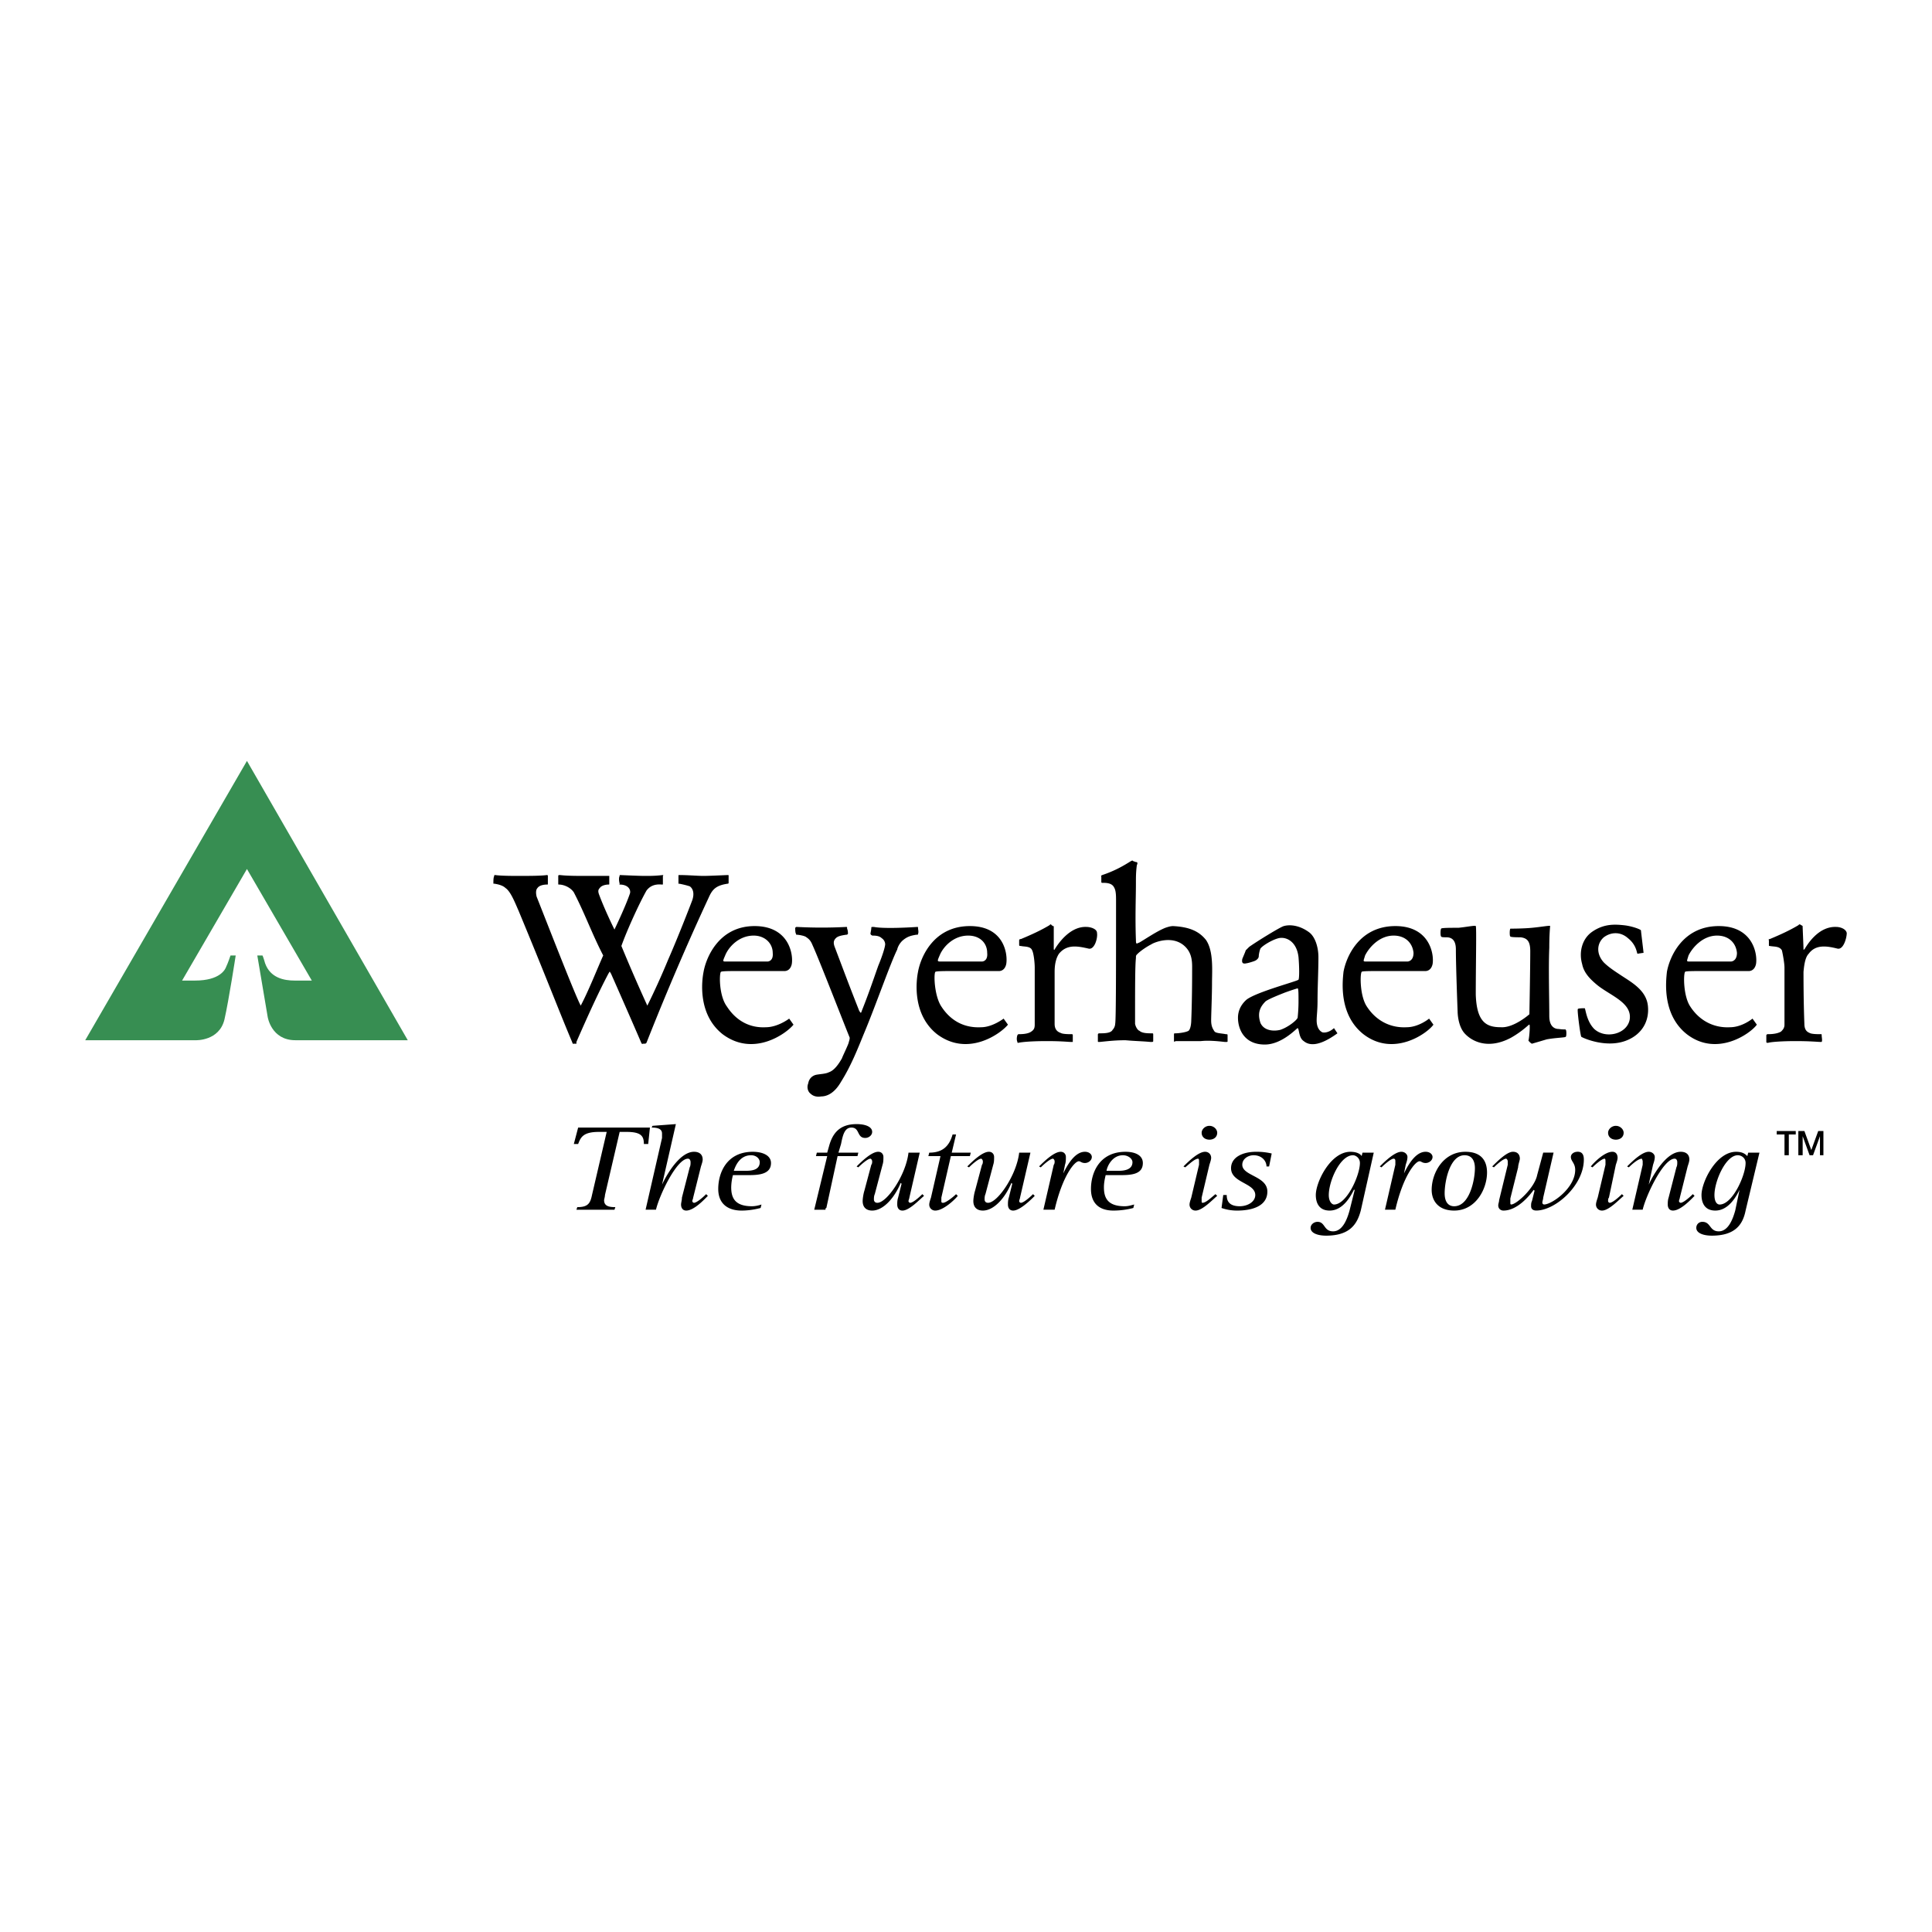 <svg xmlns="http://www.w3.org/2000/svg" width="2500" height="2500" viewBox="0 0 192.756 192.756"><g fill-rule="evenodd" clip-rule="evenodd"><path fill="#fff" d="M0 0h192.756v192.756H0V0z"/><path d="M57.596 120.436c1.035 0 1.294-.346 1.467-1.209l1.467-6.297h-.777c-1.553 0-1.812.518-2.071 1.207h-.431l.431-1.639h7.161l-.172 1.639h-.432c0-.777-.259-1.207-1.725-1.207h-.69l-1.467 6.297c0 .174-.086.432-.086.518 0 .604.518.691 1.121.691l-.086.258H57.51l.086-.258zM66.051 113.533v-.432c0-.432-.345-.604-1.035-.604l.086-.174 2.33-.172-1.38 6.039c.518-1.121 1.812-3.277 3.192-3.277.518 0 .863.258.863.775 0 .172-.086.432-.172.689l-.776 3.107c0 .086-.087.258-.087.344 0 .088.087.174.173.174.259 0 .863-.518 1.208-.863l.172.172c-.345.346-1.38 1.467-2.157 1.467-.345 0-.518-.258-.518-.604 0-.172.086-.432.086-.689l.776-3.02c.086-.174.086-.346.086-.518 0-.174-.086-.346-.259-.346-1.122 0-2.847 3.623-3.192 5.09h-1.036l1.64-7.158zM75.887 120.521c-.345.086-1.035.258-1.898.258-1.38 0-2.33-.689-2.33-2.156 0-1.639.863-3.709 3.451-3.709.949 0 1.812.344 1.812 1.121 0 1.121-1.208 1.207-2.243 1.207h-1.553a5.066 5.066 0 0 0-.173 1.209c0 1.035.345 1.896 2.071 1.896.345 0 .69-.086.949-.172l-.086.346zm-1.467-3.71c.604 0 1.38-.086 1.38-.861 0-.346-.345-.691-.863-.691-1.122 0-1.553 1.035-1.726 1.553h1.209v-.001zM89.95 118.105l-.086-.086c-.604 1.467-1.725 2.76-2.847 2.76-.604 0-.949-.344-.949-.949 0-.258.086-.775.173-1.035l.69-2.588c.086-.086.086-.258.086-.346 0-.086-.086-.258-.173-.258-.259 0-.862.518-1.208.863l-.172-.088c.431-.43 1.467-1.465 2.157-1.465.345 0 .518.258.518.516 0 .26 0 .52-.086.777l-.776 2.934c-.086.172-.086.432-.086.518 0 .172.086.346.345.346.949 0 2.847-2.762 3.105-5.004h1.122l-1.035 4.486c0 .086-.087.258-.087.344 0 .088.087.174.173.174.259 0 .863-.518 1.208-.863l.172.172c-.431.346-1.466 1.467-2.157 1.467-.345 0-.518-.258-.518-.604 0-.172 0-.432.086-.689l.345-1.382zM95.558 119.312c-.345.432-1.467 1.467-2.243 1.467a.59.59 0 0 1-.604-.604c0-.172.086-.432.172-.689l.949-4.143h-1.208l.087-.343c1.294 0 1.984-.605 2.329-1.812h.345l-.43 1.812h1.898l-.087.344h-1.898l-.949 4.143v.344c0 .088 0 .174.172.174.259 0 .949-.518 1.294-.863l.173.17zM100.994 118.105l-.086-.086c-.604 1.467-1.727 2.76-2.848 2.76-.604 0-.949-.344-.949-.949 0-.258.086-.775.172-1.035l.691-2.588c.086-.086.086-.258.086-.346 0-.086-.086-.258-.172-.258-.26 0-.863.518-1.208.863l-.173-.088c.432-.43 1.467-1.465 2.157-1.465.346 0 .518.258.518.516 0 .26 0 .52-.086.777l-.777 2.934c-.086.172-.086.432-.086.518 0 .172.086.346.346.346.949 0 2.848-2.762 3.105-5.004h1.123l-1.037 4.486c0 .086-.086.258-.086.344 0 .088.086.174.174.174.258 0 .861-.518 1.207-.863l.172.172c-.344.346-1.467 1.467-2.156 1.467-.346 0-.518-.258-.518-.604 0-.172 0-.432.086-.689l.345-1.382zM105.135 116.207c.086-.086.086-.258.086-.346 0-.086-.086-.258-.172-.258-.258 0-.863.518-1.207.863l-.174-.088c.432-.43 1.467-1.465 2.158-1.465.344 0 .518.258.518.516 0 .26 0 .52-.088.777l-.172.863c.26-.518 1.035-2.156 2.158-2.156.43 0 .689.258.689.516 0 .346-.346.605-.689.605-.346 0-.432-.174-.605-.174-.432 0-1.639 1.467-2.416 4.832H104.1l1.035-4.485zM113.072 120.521a7.806 7.806 0 0 1-1.984.258c-1.381 0-2.242-.689-2.242-2.156 0-1.639.861-3.709 3.451-3.709.949 0 1.725.344 1.725 1.121 0 1.121-1.121 1.207-2.242 1.207h-1.467c-.086.346-.174.777-.174 1.209 0 1.035.346 1.896 2.072 1.896.344 0 .604-.086.949-.172l-.088.346zm-1.467-3.71c.518 0 1.381-.086 1.381-.861 0-.346-.432-.691-.949-.691-1.035 0-1.553 1.035-1.639 1.553h1.207v-.001zM121.441 119.312c-.432.346-1.467 1.467-2.156 1.467a.589.589 0 0 1-.604-.604c0-.172.086-.432.172-.689l.775-3.279v-.346c0-.086 0-.258-.086-.258-.344 0-.861.518-1.293.863l-.174-.088c.432-.43 1.467-1.465 2.158-1.465.346 0 .604.258.604.604 0 .172-.086.432-.172.689l-.777 3.279v.344c0 .088 0 .174.086.174.346 0 .863-.518 1.295-.863l.172.172zm-1.552-6.296c0-.346.346-.691.777-.691s.775.346.775.691c0 .432-.344.689-.775.689s-.777-.258-.777-.689zM126.359 116.379c0-.518-.432-1.121-1.293-1.121-.518 0-1.123.346-1.123.949 0 1.121 2.502 1.121 2.502 2.676 0 1.379-1.379 1.896-3.02 1.896-.775 0-1.293-.172-1.553-.258l.172-1.295h.346c0 .518.172 1.121 1.295 1.121.775 0 1.553-.43 1.553-1.121 0-1.207-2.416-1.207-2.416-2.674 0-1.123 1.207-1.639 2.502-1.639a6.46 6.46 0 0 1 1.553.172l-.258 1.293h-.26v.001zM135.764 120.779c-.346 1.295-1.035 2.502-3.451 2.502-.863 0-1.553-.258-1.553-.775 0-.346.346-.604.689-.604.777 0 .605.949 1.555.949 1.035 0 1.467-1.467 1.639-2.072l.518-2.07h-.086c-.26.518-1.035 2.07-2.416 2.07-1.121 0-1.381-.861-1.381-1.553 0-1.293 1.467-4.312 3.451-4.312.689 0 1.035.258 1.121.43l.086-.344h1.123l-1.295 5.779zm-2.674-.603c1.293 0 2.588-2.934 2.588-4.141 0-.518-.432-.777-.689-.777-1.295 0-2.416 2.588-2.416 3.969-.001.691.343.949.517.949zM139.215 116.207v-.346c0-.086 0-.258-.172-.258-.26 0-.863.518-1.209.863l-.172-.088c.432-.43 1.467-1.465 2.156-1.465.346 0 .604.258.604.516 0 .26-.086.52-.172.777l-.172.863c.258-.518 1.035-2.156 2.156-2.156.432 0 .691.258.691.516 0 .346-.346.605-.691.605-.344 0-.432-.174-.604-.174-.432 0-1.639 1.467-2.416 4.832h-1.035l1.036-4.485zM142.838 118.709c0-1.639 1.123-3.795 3.365-3.795 1.553 0 2.158.861 2.158 2.07 0 1.639-1.123 3.795-3.279 3.795-1.553 0-2.244-.949-2.244-2.07zm2.244 1.639c1.553 0 2.07-2.674 2.07-3.795 0-.691-.258-1.295-1.035-1.295-1.467 0-1.984 2.588-1.984 3.797 0 .949.431 1.293.949 1.293zM153.105 118.795l-.086-.086c-.432.604-1.639 2.07-3.02 2.07-.26 0-.518-.172-.518-.518 0-.172.086-.344.086-.518l.863-3.537v-.346c0-.086-.086-.258-.174-.258-.258 0-.861.518-1.207.863l-.172-.088c.518-.518 1.467-1.465 2.07-1.465.432 0 .689.258.689.689 0 .172-.172.604-.172.863l-.777 3.105v.432c0 .086 0 .172.088.172.518 0 2.328-1.639 2.588-2.934l.604-2.242h1.035l-1.035 4.486c0 .172-.086.344-.086.518 0 .086.086.172.172.172.777 0 3.105-1.639 3.105-3.451 0-.689-.432-.863-.432-1.295 0-.258.26-.516.691-.516.518 0 .604.43.604.775 0 2.588-2.848 5.09-4.746 5.09-.344 0-.518-.172-.518-.432 0-.172 0-.344.088-.518l.26-1.031zM161.992 119.312c-.432.346-1.467 1.467-2.156 1.467a.589.589 0 0 1-.604-.604c0-.172.086-.432.172-.689l.775-3.279v-.346c0-.086 0-.258-.086-.258-.258 0-.861.518-1.207.863l-.172-.088c.344-.43 1.379-1.465 2.156-1.465.344 0 .518.258.518.604 0 .172-.086.432-.174.689l-.689 3.279c-.086.086-.086.258-.086.344 0 .088.086.174.172.174.26 0 .863-.518 1.209-.863l.172.172zm-1.553-6.296c0-.346.346-.691.775-.691.432 0 .777.346.777.691 0 .432-.346.689-.777.689-.429 0-.775-.258-.775-.689zM163.891 116.207v-.346c0-.086-.086-.258-.086-.258-.346 0-.949.518-1.295.863l-.172-.088c.432-.43 1.467-1.465 2.156-1.465.346 0 .604.258.604.516 0 .26-.086.52-.172.777l-.432 1.984c.518-1.121 1.812-3.277 3.193-3.277.518 0 .861.258.861.775 0 .172-.086.432-.172.689l-.777 3.107c0 .086-.086.258-.086.344 0 .088.086.174.174.174.258 0 .861-.518 1.207-.863l.172.172c-.344.346-1.379 1.467-2.156 1.467-.346 0-.518-.258-.518-.604 0-.172 0-.432.086-.689l.777-3.02c.086-.174.086-.346.086-.518 0-.174-.086-.346-.26-.346-1.121 0-2.846 3.623-3.191 5.09h-1.035l1.036-4.484zM174.158 120.779c-.26 1.295-.949 2.502-3.365 2.502-.863 0-1.553-.258-1.553-.775 0-.346.258-.604.604-.604.863 0 .689.949 1.639.949 1.035 0 1.467-1.467 1.641-2.072l.43-2.07c-.258.518-1.035 2.07-2.414 2.07-1.123 0-1.381-.861-1.381-1.553 0-1.293 1.467-4.312 3.451-4.312.689 0 .949.258 1.121.43l.086-.344h1.123l-1.382 5.779zm-2.59-.603c1.295 0 2.59-2.934 2.59-4.141 0-.518-.432-.777-.777-.777-1.207 0-2.33 2.588-2.33 3.969 0 .691.26.949.517.949zM85.464 112.152c-1.726 0-2.416.949-2.761 2.242l-.172.606h-1.036l-.086.344h1.122l-1.294 5.35h1.122c0-.086 0-.172.086-.172l1.122-5.178h1.984l.085-.344h-1.984l.259-.863c.172-.863.345-1.639 1.035-1.639.863 0 .518 1.035 1.38 1.035.345 0 .69-.26.69-.604.001-.519-.689-.777-1.552-.777zM177.264 112.842h1.898v.346h-.691v2.07h-.432v-2.07h-.775v-.346zM179.42 112.842h.605l.69 1.898.689-1.898h.518v2.416h-.344v-1.899l-.691 1.899h-.344l-.691-1.899v1.899h-.432v-2.416zM68.812 88.426c.259.172.518.604.259 1.38-.259.69-1.466 3.796-2.416 5.953a73.238 73.238 0 0 1-2.071 4.573 176.049 176.049 0 0 1-2.588-5.953c.518-1.467 1.725-4.142 2.502-5.522.259-.345.69-.69 1.553-.604.086 0 .086 0 .086-.086v-.777s.086-.086 0-.086c-.777.086-1.208.086-1.812.086s-2.416-.086-2.502-.086v.086c-.086.173-.086.432 0 .777 0 .086-.086.086 0 .086.863 0 1.122.518 1.035.862-.431 1.294-1.553 3.624-1.553 3.624s-.949-1.898-1.553-3.538c-.086-.259-.086-.431.086-.604.172-.259.604-.345.863-.345.086 0 .086 0 .086-.086v-.777h-2.502c-.604 0-1.726 0-2.416-.086-.086 0-.173 0-.173.086v.777c0 .086 0 .086.086.086.431 0 1.122.259 1.467.776 1.122 2.157 1.812 4.141 2.933 6.298-.69 1.553-1.466 3.538-2.243 5.004-.518-.949-2.934-7.161-4.4-10.871-.086-.345-.086-.69.086-.863.172-.259.604-.345.949-.345.086 0 .086 0 .086-.086v-.777s0-.086-.086-.086c-.604.086-1.812.086-2.848.086-.604 0-1.725 0-2.329-.086-.086 0-.086 0-.086.086-.086.173-.086.432-.086.777h.086c.604.086.949.259 1.122.431.518.345.949 1.467 1.294 2.243 2.761 6.643 4.142 10.268 5.35 13.114.086.26.086.174.259.174s.173.086.173-.174c1.466-3.363 2.416-5.348 3.192-6.814.172-.26.086-.26.259 0 .69 1.553 2.243 5.09 3.02 6.902.086.172.086.086.259.086.173 0 .173 0 .259-.086 2.761-6.99 5.09-12.08 6.212-14.496.345-.776.69-1.208 1.898-1.38 0 0 .086 0 .086-.086v-.69c0-.086 0-.086-.086-.086s-1.812.086-2.416.086c-.604 0-1.553-.086-2.416-.086-.086 0-.086 0-.086.086v.777h.086c.432.087.777.173 1.036.26zM87.621 96.363c-.518 1.467-.95 2.762-1.639 4.486-.087.26-.087.26-.259 0-1.122-2.848-1.467-3.797-2.416-6.298-.173-.431-.173-.69.086-.949.173-.173.432-.259 1.036-.345.086 0 .086 0 .172-.086 0-.086 0-.345-.086-.518 0-.172 0-.172-.086-.172a46.898 46.898 0 0 1-4.918 0c-.086 0-.086 0-.172.086 0 .173 0 .518.086.604 0 .086 0 .086.086.086s.776.086.949.259c.258.172.431.345.604.776.604 1.294 3.279 8.196 3.71 9.231 0 .088 0 .174-.086.432 0 .174-.604 1.381-.69 1.641-.345.604-.776 1.207-1.294 1.379-.345.174-.862.174-1.294.26-.345.086-.69.346-.776.863-.172.432 0 .863.259 1.035.172.172.518.346 1.035.258.518 0 1.294-.258 1.985-1.467 1.035-1.639 1.725-3.451 2.33-4.918 1.121-2.674 2.588-6.901 3.278-8.282 0-.086.172-.604.604-.949s.777-.431 1.294-.518c.173 0 .173 0 .173-.086.086-.172 0-.431 0-.604 0-.086 0-.086-.086-.086-1.294.086-3.451.172-4.314 0-.259 0-.259 0-.259.086 0 .173-.086.518-.086.604.086.173.086.086.173.173.259 0 .69 0 .949.259a.746.746 0 0 1 .345.604c-.003.258-.262 1.121-.693 2.156zM105.221 94.724c.26-.432 1.467-2.33 3.193-2.243.346 0 1.035.172 1.035.604.086.518-.26 1.725-.863 1.553-1.121-.259-2.156-.432-2.934.518-.172.259-.432.777-.432 1.812v5.178c0 .775.518.861.691.949.258.086.775.086 1.035.086 0 0 .086 0 .086.086v.689h-.172c-.26 0-.949-.086-2.416-.086s-2.502.086-2.848.174c-.086 0-.086 0-.086-.088-.086-.172-.086-.432 0-.689l.086-.086c.26 0 .949 0 1.295-.26.258-.172.344-.344.344-.689v-5.695c0-.431-.086-1.38-.258-1.725-.172-.431-.777-.345-1.121-.431-.088 0-.174 0-.174-.086v-.431c0-.086 0-.173.174-.173 1.035-.431 1.984-.863 2.846-1.38.088-.086.088-.086.174-.086 0 .086.086.086.172.172.086 0 .086 0 .086.086v2.243c.087.084.087-.002.087-.002zM111.348 89.72c0 6.815 0 12.079-.086 12.425a.937.937 0 0 1-.26.604c-.172.346-.863.346-1.295.346-.172 0-.172.086-.172.172v.604c0 .086 0 .086.172.086.863-.086 1.555-.172 2.59-.172.949.086 1.553.086 2.502.172.172 0 .258 0 .258-.086v-.604c0-.172 0-.172-.172-.172-.346 0-.949 0-1.207-.26-.088 0-.346-.258-.432-.689 0-3.711 0-5.781.086-6.558 0-.259 0-.259.172-.431.26-.259.863-.69 1.381-.949.086-.086 1.898-.949 3.191.086.949.776.863 1.812.863 2.588 0 3.02-.086 4.918-.086 4.918s0 .777-.26 1.035c-.258.172-1.035.26-1.293.26-.172 0-.172 0-.172.172v.518c0 .172 0 .172.172.086h2.502c.777-.086 1.639 0 2.416.086.258 0 .258 0 .258-.086v-.518c0-.172 0-.172-.172-.172-.432-.086-.949-.086-1.121-.26-.174-.258-.346-.518-.346-1.121 0-.518.086-2.502.086-3.709 0-1.209.174-3.193-.604-4.315-.691-.863-1.639-1.294-3.279-1.38-.258 0-.518.086-.775.172-.863.345-1.984 1.122-2.588 1.467-.26.086-.346.259-.346-.259-.086-2.243 0-4.314 0-5.608 0-.69 0-1.122.086-1.812.086-.259.086-.259 0-.345-.172 0-.258-.086-.346-.086-.086-.086-.086-.086-.258 0-.691.432-1.553.949-2.848 1.381-.172.086-.086.086-.086.172v.431c0 .173 0 .173.172.173.26 0 .777 0 1.035.345.176.258.262.516.262 1.293zM152.502 103.783c-.086 0 .258.346.346.346 0 0 .604-.174 1.467-.432.949-.174 1.896-.174 1.896-.26.088 0 .088-.689 0-.689 0-.086-.086 0-.689-.086-.518 0-.949-.346-.949-1.295 0-1.812-.086-4.832 0-6.816 0-1.38.086-2.157.086-2.157 0-.086-.861.086-1.811.172-.863.086-2.158.086-2.158.086-.086.086-.086.776 0 .776 0 .086.777.086 1.035.086.605.086.949.345.949 1.38 0 1.726-.086 6.299-.086 6.299s-1.553 1.381-2.848 1.293c-1.379 0-2.416-.43-2.502-3.277 0-2.848.086-6.816 0-6.816-.086-.086-.861.086-1.725.172-.777 0-1.727 0-1.727.086-.086.086-.086.776 0 .776 0 .086.26.086.518.086.518 0 .949.259.949 1.208 0 1.725.174 6.211.174 6.211s0 1.381.689 2.158c.777.861 2.416 1.639 4.66.43 1.207-.689 1.811-1.379 1.811-1.293.087.003.001 1.211-.085 1.556zM161.992 92.308c-.863-.086-1.984-.172-3.191.69-.949.69-1.295 1.984-.949 3.193.172.861.775 1.467 1.381 1.984 1.293 1.121 3.623 1.811 3.363 3.537-.258 1.467-2.416 1.984-3.537.949-.775-.777-.861-1.984-.949-2.07-.086 0-.689 0-.689.086-.086.086.258 2.674.346 2.76.086.086 2.502 1.209 4.572.346 1.467-.604 2.242-1.898 2.07-3.451s-1.639-2.33-2.674-3.02c-.52-.346-1.209-.777-1.727-1.295-.775-.862-.689-1.897 0-2.501.689-.518 1.639-.604 2.416.086.863.69.863 1.466.949 1.553 0 0 .518-.086.604-.086 0-.086-.258-2.157-.258-2.243 0-.086-.864-.431-1.727-.518zM180.025 94.724c.258-.432 1.379-2.33 3.191-2.243.346 0 .949.172 1.035.604 0 .518-.346 1.725-.949 1.553-1.035-.259-2.156-.432-2.848.518-.258.259-.43.777-.518 1.812 0 .518 0 3.02.088 5.178 0 .775.43.861.604.949.258.086.775.086 1.035.086.086 0 .086 0 .086.086 0 .258.086.518 0 .689h-.086c-.26 0-1.035-.086-2.502-.086-1.381 0-2.502.086-2.762.174-.086 0-.172 0-.172-.088v-.689l.086-.086c.26 0 .949 0 1.381-.26.172-.172.344-.344.344-.689v-5.695c0-.431-.172-1.38-.258-1.725-.26-.431-.777-.345-1.207-.431-.088 0-.088 0-.088-.086v-.431c0-.086-.086-.173.088-.173 1.035-.431 1.984-.863 2.846-1.38.088-.086.088-.086.174-.086.086.086.172.086.258.172v.086c0 .086.086 1.984.086 2.243.001.084.001-.002.088-.002zM170.016 95.932h2.676s.604 0 .604-.863c-.086-.949-.777-1.725-1.984-1.725-1.381 0-2.416 1.122-2.848 1.984-.172.604-.258.604.174.604h1.378zm.259.949h-.26c-1.035 0-1.898 0-1.898.086-.172.26-.172 2.416.52 3.451.947 1.467 2.414 2.158 3.969 2.07 1.207 0 2.242-.861 2.242-.861l.432.604c-.604.863-3.969 3.279-6.988.949-2.502-1.984-2.07-5.35-1.984-6.213.258-1.466 1.553-4.572 5.176-4.572 3.451 0 3.883 2.847 3.711 3.797-.174.775-.777.689-.777.689h-4.143zM129.553 99.814c0-.604 0-1.207-.088-1.207 0 0-.344.086-1.293.43-.432.174-1.553.605-1.898.863-.518.518-.863 1.121-.518 2.158.346.775 1.293.861 1.984.689.777-.26 1.639-.949 1.725-1.207 0 0 .088-.777.088-1.555v-.171zm1.896.172c0 .777-.086 1.381-.086 1.812 0 1.035.604 1.207.604 1.207.605.088 1.123-.43 1.123-.43l.346.518c-1.898 1.379-2.848 1.207-3.365.775-.518-.346-.432-1.207-.605-1.293-.086 0-1.553 1.639-3.277 1.639-2.07 0-2.676-1.553-2.676-2.674 0-.52.174-1.209.863-1.812 1.035-.777 5.004-1.812 5.178-1.984.086-.174.086-1.209 0-2.244-.174-1.553-1.209-2.071-1.984-1.898-.691.172-1.641.776-1.812 1.035-.086.172-.172.604-.172.777 0 .172-.174.345-.346.431-.172.087-.777.259-.863.259-.346.087-.518 0-.432-.431.174-.432.26-.604.346-.863l.346-.345c.861-.604 3.105-1.984 3.451-2.071.604-.172 1.553-.086 2.502.604.604.431.949 1.467.949 2.502 0 1.38-.088 3.019-.088 4.314v.172h-.002zM137.748 95.932h2.674s.605 0 .605-.863c-.086-.949-.777-1.725-1.984-1.725-1.381 0-2.416 1.122-2.848 1.984-.172.604-.26.604.172.604h1.381zm.26.949h-.26c-1.035 0-1.898 0-1.898.086-.172.26-.172 2.416.518 3.451.949 1.467 2.416 2.158 3.969 2.07 1.209 0 2.244-.861 2.244-.861l.432.604c-.604.863-3.969 3.279-6.988.949-2.502-1.984-2.07-5.35-1.984-6.213.258-1.466 1.553-4.572 5.176-4.572 3.451 0 3.883 2.847 3.711 3.797-.174.775-.777.689-.777.689h-4.143zM95.299 95.932h2.675s.604 0 .518-.863c0-.949-.691-1.725-1.898-1.725-1.467 0-2.502 1.122-2.847 1.984-.259.604-.259.604.172.604h1.38zm.259.949h-.259c-1.035 0-1.898 0-1.984.086-.172.26-.086 2.416.604 3.451.949 1.467 2.33 2.158 3.97 2.07 1.121 0 2.242-.861 2.242-.861l.432.604c-.689.863-3.969 3.279-7.075.949-2.502-1.984-2.071-5.35-1.898-6.213.259-1.466 1.553-4.572 5.176-4.572 3.451 0 3.796 2.847 3.625 3.797-.174.775-.777.689-.777.689h-4.056zM73.903 95.932h2.674s.604 0 .518-.863c0-.949-.776-1.725-1.898-1.725-1.467 0-2.502 1.122-2.847 1.984-.259.604-.259.604.086.604h1.467zm.259.949h-.259c-1.122 0-1.898 0-1.984.086-.173.26-.173 2.416.604 3.451.949 1.467 2.33 2.158 3.883 2.07 1.208 0 2.33-.861 2.33-.861l.431.604c-.69.863-3.969 3.279-7.075.949-2.502-1.984-2.071-5.35-1.898-6.213.259-1.466 1.553-4.572 5.09-4.572 3.451 0 3.882 2.847 3.71 3.797-.172.775-.777.689-.777.689h-4.055z"/><path d="M24.638 75.916L8.504 103.783h11.043s2.33.086 2.847-2.07c.432-1.898 1.122-6.385 1.122-6.385h-.518s-.259.777-.431 1.122c-.086.26-.604 1.381-3.106 1.381h-1.294l6.471-11.13 6.471 11.13h-1.726c-1.035 0-2.416-.26-2.934-1.726-.172-.604-.259-.777-.259-.777h-.518l1.035 6.125s.345 2.33 2.761 2.33h11.216L24.638 75.916z" fill="#378e52"/></g></svg>
